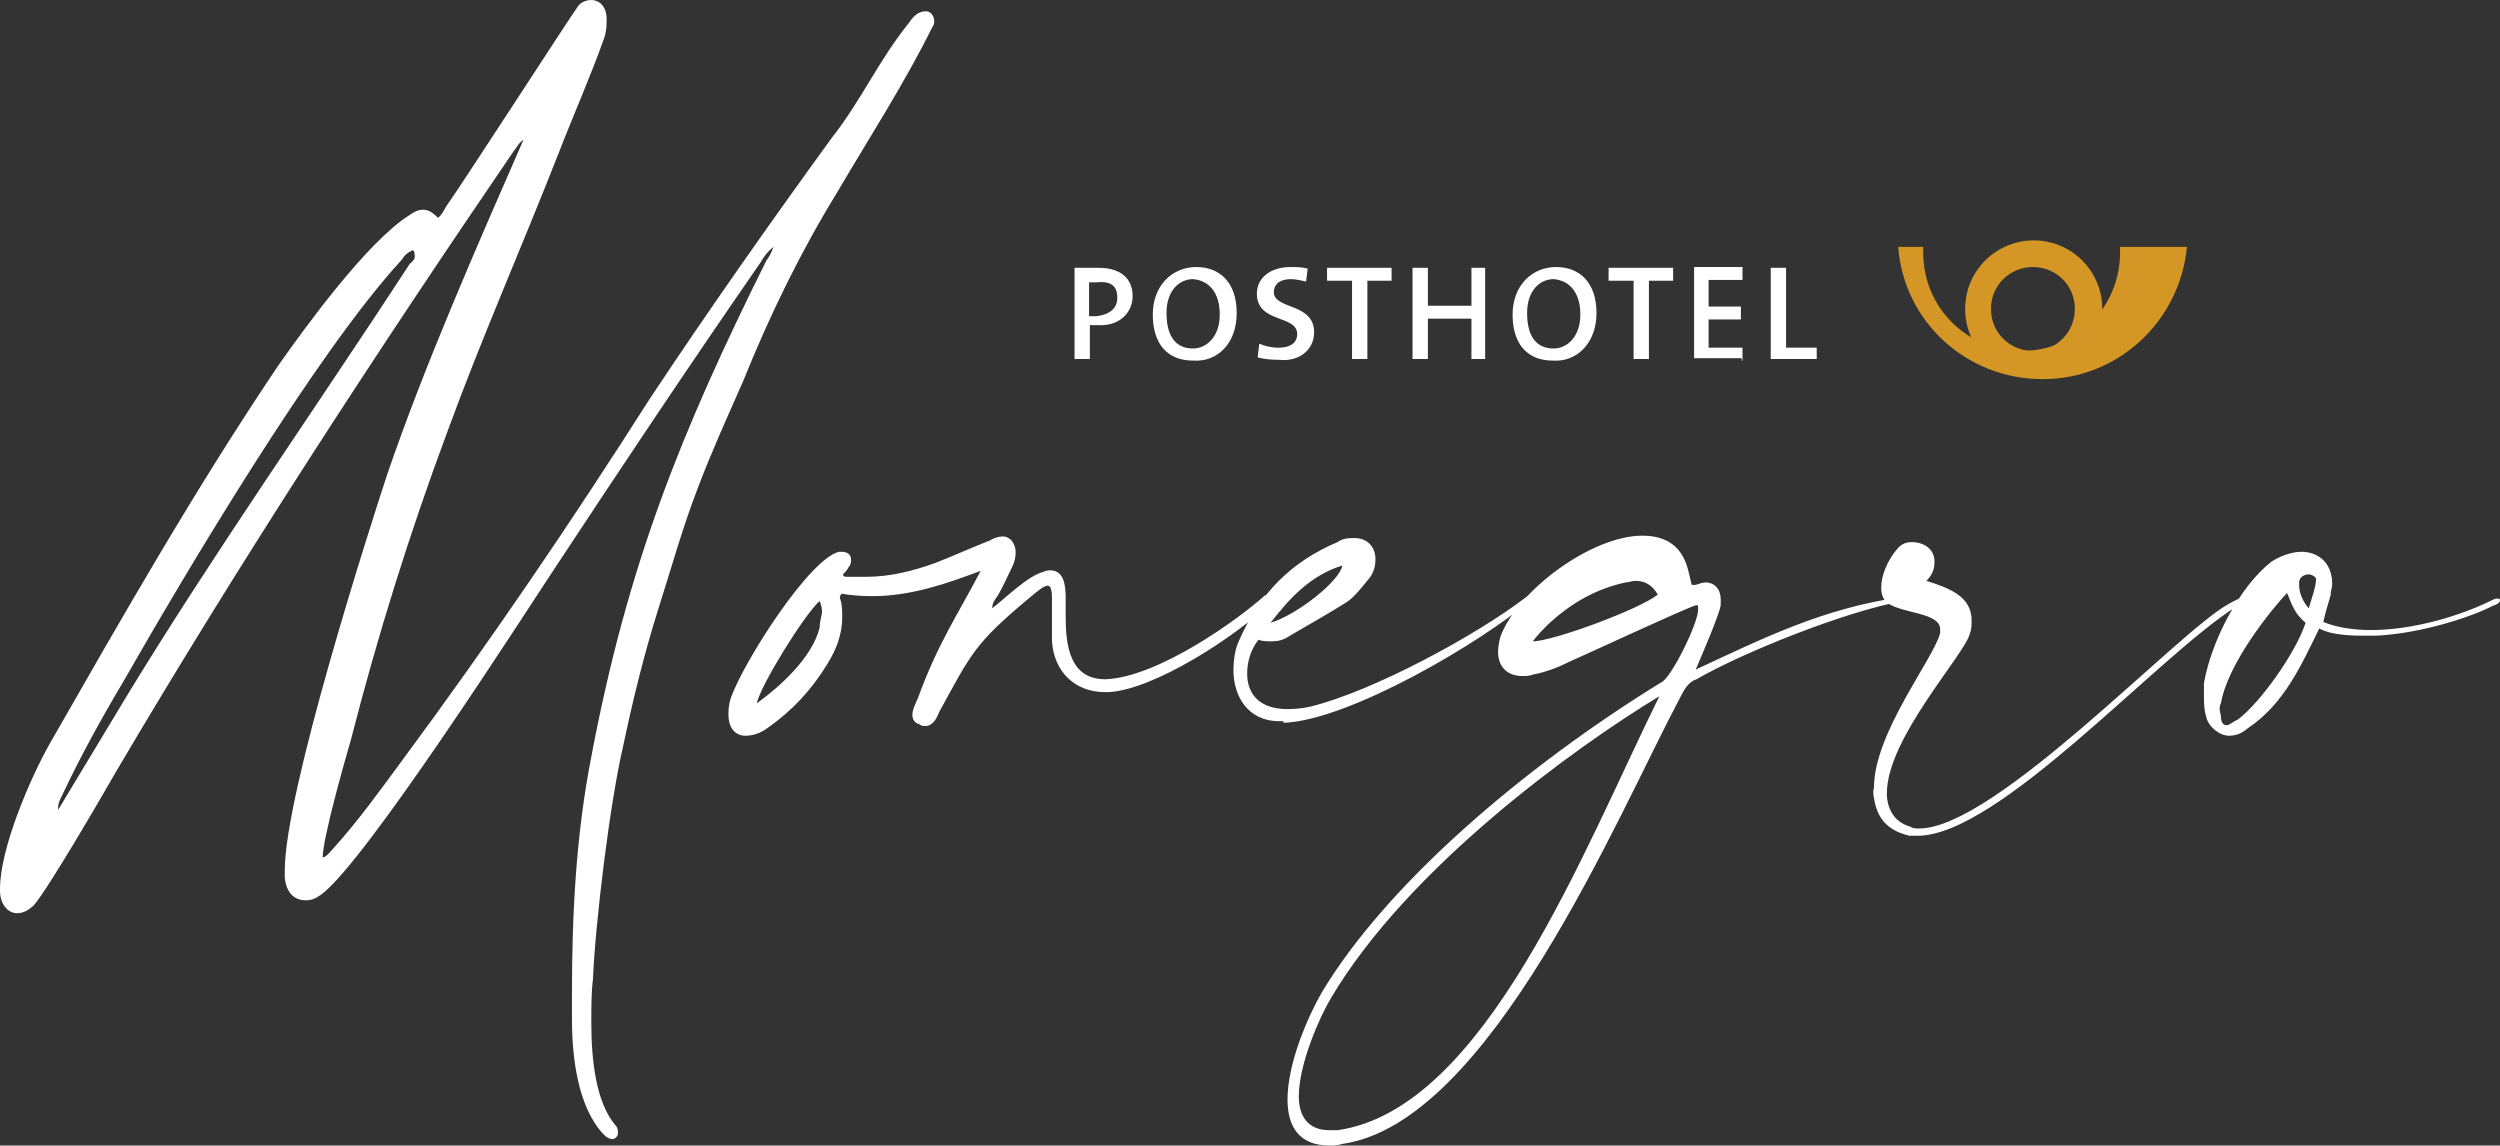<?xml version="1.0" encoding="utf-8"?>
<!-- Generator: Adobe Illustrator 26.3.1, SVG Export Plug-In . SVG Version: 6.00 Build 0)  -->
<svg version="1.1" id="Ebene_1" xmlns="http://www.w3.org/2000/svg" xmlns:xlink="http://www.w3.org/1999/xlink" x="0px" y="0px"
	 viewBox="0 0 309.9 142" style="enable-background:new 0 0 309.9 142;" xml:space="preserve">
<rect x="0" y="0" width="309.9" height="142" fill="#333333" stroke="none"/>
<style type="text/css">
	.st0{fill:#FFFFFF;}
	.st1{fill:#D49726;}
</style>
<g>
	<g>
		<path class="st0" d="M275.3,87.2c0.7-4.2,4.9-10.1,8.2-13.7c0.7,1.7,1,2.6,2.3,3.7c-1.2,3.7-5.6,9.9-8.4,12
			c-0.7,0.3-1,0.7-1.4,0.7c-0.5,0-0.7-0.5-0.7-1.2C275.1,88.1,275.1,87.5,275.3,87.2 M285,72.2c0-0.7,0.7-1,1.2-1
			c0.3,0,0.7,0.2,0.9,0.5c0,1-0.5,2.3-0.9,3.7c-0.5-0.5-1.2-1.7-1.2-2.8V72.2z M276.3,91.2c0.9,0,1.6-0.3,2.3-0.9
			c4.5-3,6.6-7.7,8.9-12.4c1.2,0.7,3.3,0.9,5.4,0.9c0.5,0,1,0,1.7,0c5.6-0.3,11.7-2.3,14.4-3.7c0.7-0.2,0.9-0.5,0.9-0.7
			c0-0.2-0.2-0.2-0.3-0.2c-0.2,0-0.3,0-0.7,0.2c-3.8,1.9-9.7,3.7-15,3.7c-2.1,0-4.2-0.3-5.9-1c0.2-1,0.7-2.6,0.9-3.3
			c0-0.5,0.2-1,0.2-1.4c0-2.8-1.9-4-3.8-4c-1.2,0-2.6,0.5-3.7,1.2c-4,3.1-7.5,9.9-8.4,15.1c0,0.3,0,0.9,0,1.4c0,0.9,0,1.9,0.3,2.8
			C273.7,90,275.1,91.2,276.3,91.2L276.3,91.2z M232.5,99.9c0.5,1.7,1.6,3.1,4.2,3.7c0.3,0,0.7,0,1,0c10.1,0,29.8-22.3,39.5-28.4
			c0.3-0.2,0.7-0.5,1-0.9c0,0-0.2-0.2-0.3-0.3c-0.5,0.3-1,0.5-1.7,0.9c-6.3,3.5-28.9,27.8-38.3,27.8c-0.3,0-0.9,0-1-0.2
			c-1.9-0.5-2.8-1.9-3-3.7v-0.5c0-6.8,9.7-17.2,10.3-19.8c0.2-0.5,0.2-1,0.2-1.6c0-3-2.8-4-5.6-4.9c0.9-0.9,1-1.7,1-2.4
			c0-1.6-1.4-2.4-2.8-2.4c-0.7,0-1.2,0.2-1.7,0.7c-1.4,1.6-2.1,3.5-2.1,4.9c0,0.9,0.2,1.4,0.7,1.9c1.9,1.4,6.6,1.2,6.6,3.3
			c0,0.2,0,0.3,0,0.5c-0.9,3.3-8.2,12.4-8.2,19.1C232.1,98.3,232.3,99,232.5,99.9 M190,79.5c0.7-0.9,1.2-1.4,1.9-2.1
			c2.8-2.6,5.9-4.4,9.6-5.2c0.3,0,0.9-0.2,1.2-0.2c1.2,0,2.1,0.5,2.8,1.7C203.3,75.5,192.5,79.5,190,79.5 M165.8,140.1
			c-0.3,0-0.9,0-1,0c-2.8,0-3.8-1.9-3.8-4.2c0-4,2.6-9.9,4-12.2c9.6-16.2,30.3-31.1,40.7-37.4C196.3,105.3,184.1,137.5,165.8,140.1
			 M205.9,84.6c-17.2,10.6-34.1,25.1-42.1,38.5c-1.7,3-4.2,8.7-4.2,13.2c0,3.3,1.4,5.7,5.2,5.7c0.5,0,1,0,1.6-0.2
			c18.3-2.6,34.1-40.7,41.8-55.2c0.7-1.4,1.2-2.1,2.1-2.4c5.7-3.3,18.4-8.4,25.6-9.7c0.5,0,0.7-0.2,0.7-0.3S236.3,74,236,74h-0.2
			c-9.9,1.4-17.4,5.2-25.6,9c0.9-2.1,3-7,3.1-8c0-0.2,0-0.3,0-0.7c0-1.2-0.7-2.1-1.9-2.1c-0.3,0-0.9,0.2-1.2,0.3c-0.2,0-0.5,0-0.5,0
			c-0.3-1.2-0.5-2.6-1.2-3.7c-1-1.7-2.8-2.4-4.9-2.4c-6.3,0-15.5,6.8-17.6,12.5c-0.2,0.7-0.3,1.4-0.3,1.9c0,1.9,1.2,3,3,3
			c0.5,0,0.9,0,1.4-0.2c1.6-0.3,3.1-0.9,4.5-1.6c2.3-1,14.3-6.6,15.7-7c0.2,0,0.2,0.2,0.2,0.5C210.6,77.1,207.1,84.2,205.9,84.6
			 M166.4,70.1c-0.3,1.9-5.6,6.1-8.9,7.1C159.9,74.1,162.5,71.3,166.4,70.1 M159.1,89.6c8.2-0.3,24.7-10.1,30.5-15.1
			c0.2-0.2,0.3-0.3,0.3-0.5s0-0.2-0.2-0.2c-0.2,0-0.3,0-0.5,0.2c-6.1,4.7-19,11.7-26.8,13.6c-0.9,0.2-1.9,0.3-2.8,0.3
			c-3.3,0-5-1.7-5-4.4c0-1.2,0.3-2.8,1.4-4.2c0.5,0.2,1,0.2,1.6,0.2c0.9,0,1.6-0.2,2.3-0.7c2.4-1.4,4.9-2.8,7.1-4.2
			c1-0.7,1.9-1.9,2.8-3c0.5-0.7,0.7-1.4,0.7-2.3c0-1.4-0.9-2.6-2.6-2.6c-0.7,0-1.4,0-2.1,0.5c-5.7,2.4-9.7,6.4-12.2,12.2
			c-0.5,1-0.7,2.4-0.7,3.7c0,3.1,1.7,6.3,5.7,6.3h0.5C159.1,89.4,159.1,89.6,159.1,89.6z M101.6,77.8c-0.9,3.7-4.9,7.3-7.8,9.4
			c0.5-2.3,5.9-11,7.8-12.7c0.2,0.5,0.3,0.9,0.3,1.4C101.8,76.6,101.6,77.1,101.6,77.8 M121.6,70.7c-3,5.7-5.4,9.2-7.8,15.8
			c-0.2,0.5-0.7,1.4-0.7,2.1c0,0.5,0.2,1,0.9,1.2c0.2,0.2,0.5,0.2,0.7,0.2c0.9,0,1.4-0.9,1.7-1.7c4-7.3,4.4-8.5,11.1-14.1
			c1.2-1,1.9-1.6,2.4-1.6c0.3,0,0.5,0.5,0.5,1.4c0,0.9,0,2.1,0,3.5c0,0.7,0,1.2,0,1.9c0.2,3.8,2.8,6.4,6.6,6.4h0.3
			c5.7-0.2,16.2-7.1,20.2-11.1v-0.2c0-0.2-0.2-0.7-0.5-0.7c0,0,0,0-0.2,0c-3.3,3-13.2,10.1-19.7,10.4H137c-4.4,0-4.9-4.2-4.9-7.8V74
			c0-1.6-0.3-3.3-1.9-3.3c-0.2,0-0.5,0-0.9,0.2c-1.9,0.5-4.5,3.1-6.3,4.5c0-0.7,0.3-1,0.7-1.6c0.7-1.2,1.2-2.4,1.9-3.8
			c0.2-0.5,0.3-1,0.3-1.6c0-0.5-0.2-1-0.5-1.4c-0.3-0.3-0.7-0.5-1-0.5c-0.7,0-1.2,0.2-1.7,0.5c-2.3,0.9-4.5,1.9-6.8,2.8
			c-2.8,1-5.6,1.7-8.5,1.7c-0.7,0-1.4,0-2.1,0h-0.3c-0.2,0-0.5,0-0.5-0.3c0.2-0.2,0.5-0.5,0.7-0.9c0.2-0.2,0.3-0.5,0.3-0.9
			c0-0.7-0.5-1-1.2-1c-0.2,0-0.2,0-0.3,0c-3.7,0.9-11.8,13.6-13.4,18.1c-0.3,0.9-0.3,1.6-0.3,2.1c0,1.7,0.9,2.6,2.1,2.6
			c0.9,0,1.9-0.3,2.8-1c3-2.1,5.4-4.7,7.3-7.8c1.2-1.9,1.9-3.8,1.9-5.9c0-0.9,0-1.6-0.3-2.4c0,0,0-0.2,0.2-0.5
			c1.2,0.2,2.6,0.3,3.8,0.3c4.9,0,9.4-1.6,13.9-3.3L121.6,70.7L121.6,70.7z M50.8,32.7C39.2,50.5,26.6,68.4,15.7,86.3l-8.5,14.1
			v-0.2c0-0.7,0.3-1.2,0.5-1.6c2.3-4.9,4.9-9.6,7.7-14.3C23,71,39.2,43.7,49.8,32.2c0.3-0.5,0.7-0.9,1.4-1.2
			c0.2,0.2,0.2,0.5,0.2,0.7C51.5,32,51.2,32.4,50.8,32.7 M55.5,53.4c4.2-11.5,9.2-22.8,13.7-34.3c1.9-4.9,4-9.6,5.7-14.4
			c0.3-0.9,0.3-1.7,0.3-2.3c0-1.7-1-2.4-1.9-2.4c-0.5,0-1.2,0.2-1.6,0.7c-0.7,0.9-14.4,22.1-16.4,24.9c-0.3,0.5-0.5,1-1,1.4
			c-0.9-0.9-1.4-1-1.9-1s-1,0.2-1.7,0.7c-5.2,3.3-12.9,13.9-16.2,18.6c-10.3,15.3-19.3,31.1-28.4,47C3.8,96.4,0,105.1,0,110.2v0.2
			c0,1.7,1,2.8,2.1,2.8c0.7,0,1.4-0.3,2.1-1c1.7-1.9,8.5-13.6,10.1-16.4c15.5-26.3,32.2-51.9,49.4-77.1c0.3-0.3,0.5-0.9,1.2-1.4
			C59,30.8,52.7,45.1,48,58.8c-2.4,7.3-12.7,39.5-12.7,49.1v0.9c0.2,1.9,1.2,2.8,2.6,2.8c0.7,0,1.2-0.2,1.9-0.7
			C45.2,107,64.7,76.6,68.4,71c8.5-12.9,17.1-25.8,25.9-38.5c0.3-0.5,0.7-1.2,1.6-1.9c-0.3,0.7-0.5,1.2-0.9,1.7
			C84.4,53.6,77.8,70,73.3,93.8c-1.9,9.7-2.4,19.5-2.4,29.4v3.1c0,4.7,0.7,11,4,14.4c0.3,0.3,0.7,0.5,1,0.5c0.3,0,0.7-0.3,0.7-0.7
			c0-0.3,0-0.7-0.3-1c-2.4-2.8-3-8-3-12.7c0-1.9,0-3.8,0.2-5.4c0.3-7.1,2.1-21.8,3.7-28.7c1.2-5.7,2.6-11.5,4.4-17.2
			c1.6-5,3-10.1,4.9-15c1.7-4.5,3.7-8.9,5.6-13.2c3.3-8.2,7.1-16,11.7-23.5c4-6.8,8.4-13.6,11.8-20.5c0.2-0.2,0.2-0.5,0.2-0.7
			c0-0.7-0.5-1.2-1-1.2c-0.7,0-1.4,0.3-2.1,1.4c-3.8,4.7-5.9,9.6-9.6,14.3c-7.7,10.6-15.3,21.4-22.6,32.4
			c-9.6,15.1-19.8,30.1-30.6,44.7c-2.8,3.8-5.6,7.7-8.7,11.1c-0.3,0.3-0.7,0.9-1.2,1l0,0c0-2.4,2.8-12.2,3.5-14.6
			C46.8,78.8,50.8,66,55.5,53.4"/>
	</g>
	<g>
		<path class="st0" d="M225.2,44.7v-1.6h-3.8v-9.9h-1.9v11.3h5.7V44.7z M216,44.7v-1.6h-4.2v-3.5h4v-1.6h-4v-3.3h4.2v-1.6H210v11.3
			h5.9V44.7z M207.4,34.8v-1.6h-8v1.6h3.1v9.7h1.9v-9.7H207.4z M195.9,39c0,2.8-1.7,4.2-3.3,4.2c-2.3,0-3.3-1.7-3.3-4.4
			c0-2.8,1.6-4.2,3.3-4.2C194.7,34.8,195.9,36.4,195.9,39 M197.9,38.8c0-3.8-2.1-5.7-5-5.7c-3,0-5.4,2.3-5.4,5.9
			c0,3.5,1.7,5.7,5,5.7C195.4,44.9,197.9,42.6,197.9,38.8 M184.1,44.7V33.2h-1.7v4.7H177v-4.7h-1.9v11.3h1.9v-5h5.4v5h1.7V44.7z
			 M172.5,34.8v-1.6h-8v1.6h3.1v9.7h1.9v-9.7H172.5z M162.9,41.2c0-3.7-5-2.8-5-5c0-0.9,0.7-1.6,2.1-1.6c0.7,0,1.4,0.2,1.9,0.3
			l0.2-1.6c-0.7-0.2-1.4-0.2-2.1-0.2c-2.6,0-4.2,1.4-4.2,3.3c0,3.7,5,2.6,5,5c0,1.2-1,1.7-2.3,1.7c-0.9,0-1.7-0.2-2.4-0.5l-0.2,1.7
			c0.7,0.2,1.6,0.3,2.6,0.3C161.1,44.9,162.9,43.3,162.9,41.2 M151.2,39c0,2.8-1.7,4.2-3.3,4.2c-2.3,0-3.3-1.7-3.3-4.4
			c0-2.8,1.6-4.2,3.3-4.2C150,34.8,151.2,36.4,151.2,39 M153.3,38.8c0-3.8-2.1-5.7-5-5.7c-3,0-5.4,2.3-5.4,5.9c0,3.5,1.7,5.7,5,5.7
			C150.9,44.9,153.3,42.6,153.3,38.8 M138.5,36.9c0,1.4-1,2.1-2.6,2.3c-0.3,0-0.5,0-0.9,0V35c0.3,0,0.5,0,0.9,0
			C137.8,34.8,138.5,35.5,138.5,36.9 M140.4,36.7c0-2.1-1.4-3.5-4.2-3.5c-1,0-2.1,0-3,0v11.3h1.9v-4.2c0.3,0,0.5,0,0.9,0
			C138.7,40.5,140.4,38.8,140.4,36.7"/>
	</g>
	<g>
		<path class="st1" d="M246.8,38.3c0,3,2.4,5.2,5.2,5.2c3,0,5.2-2.4,5.2-5.2c0-3-2.4-5.2-5.2-5.2C249.2,33.1,246.8,35.3,246.8,38.3
			 M243.6,38.3c0-4.7,3.8-8.5,8.5-8.5s8.5,3.8,8.5,8.5s-3.8,8.5-8.5,8.5S243.6,43,243.6,38.3"/>
	</g>
	<g>
		<path class="st1" d="M271.1,30.6c-0.9,9.2-8.5,16.4-17.9,16.4s-17.2-7.1-17.9-16.4h3.1c0,0.2,0,0.5,0,0.7
			c0,6.8,5.4,12.2,12.2,12.2c6.8,0,12.2-5.4,12.2-12.2c0-0.2,0-0.5,0-0.7H271.1z"/>
	</g>
</g>
</svg>
